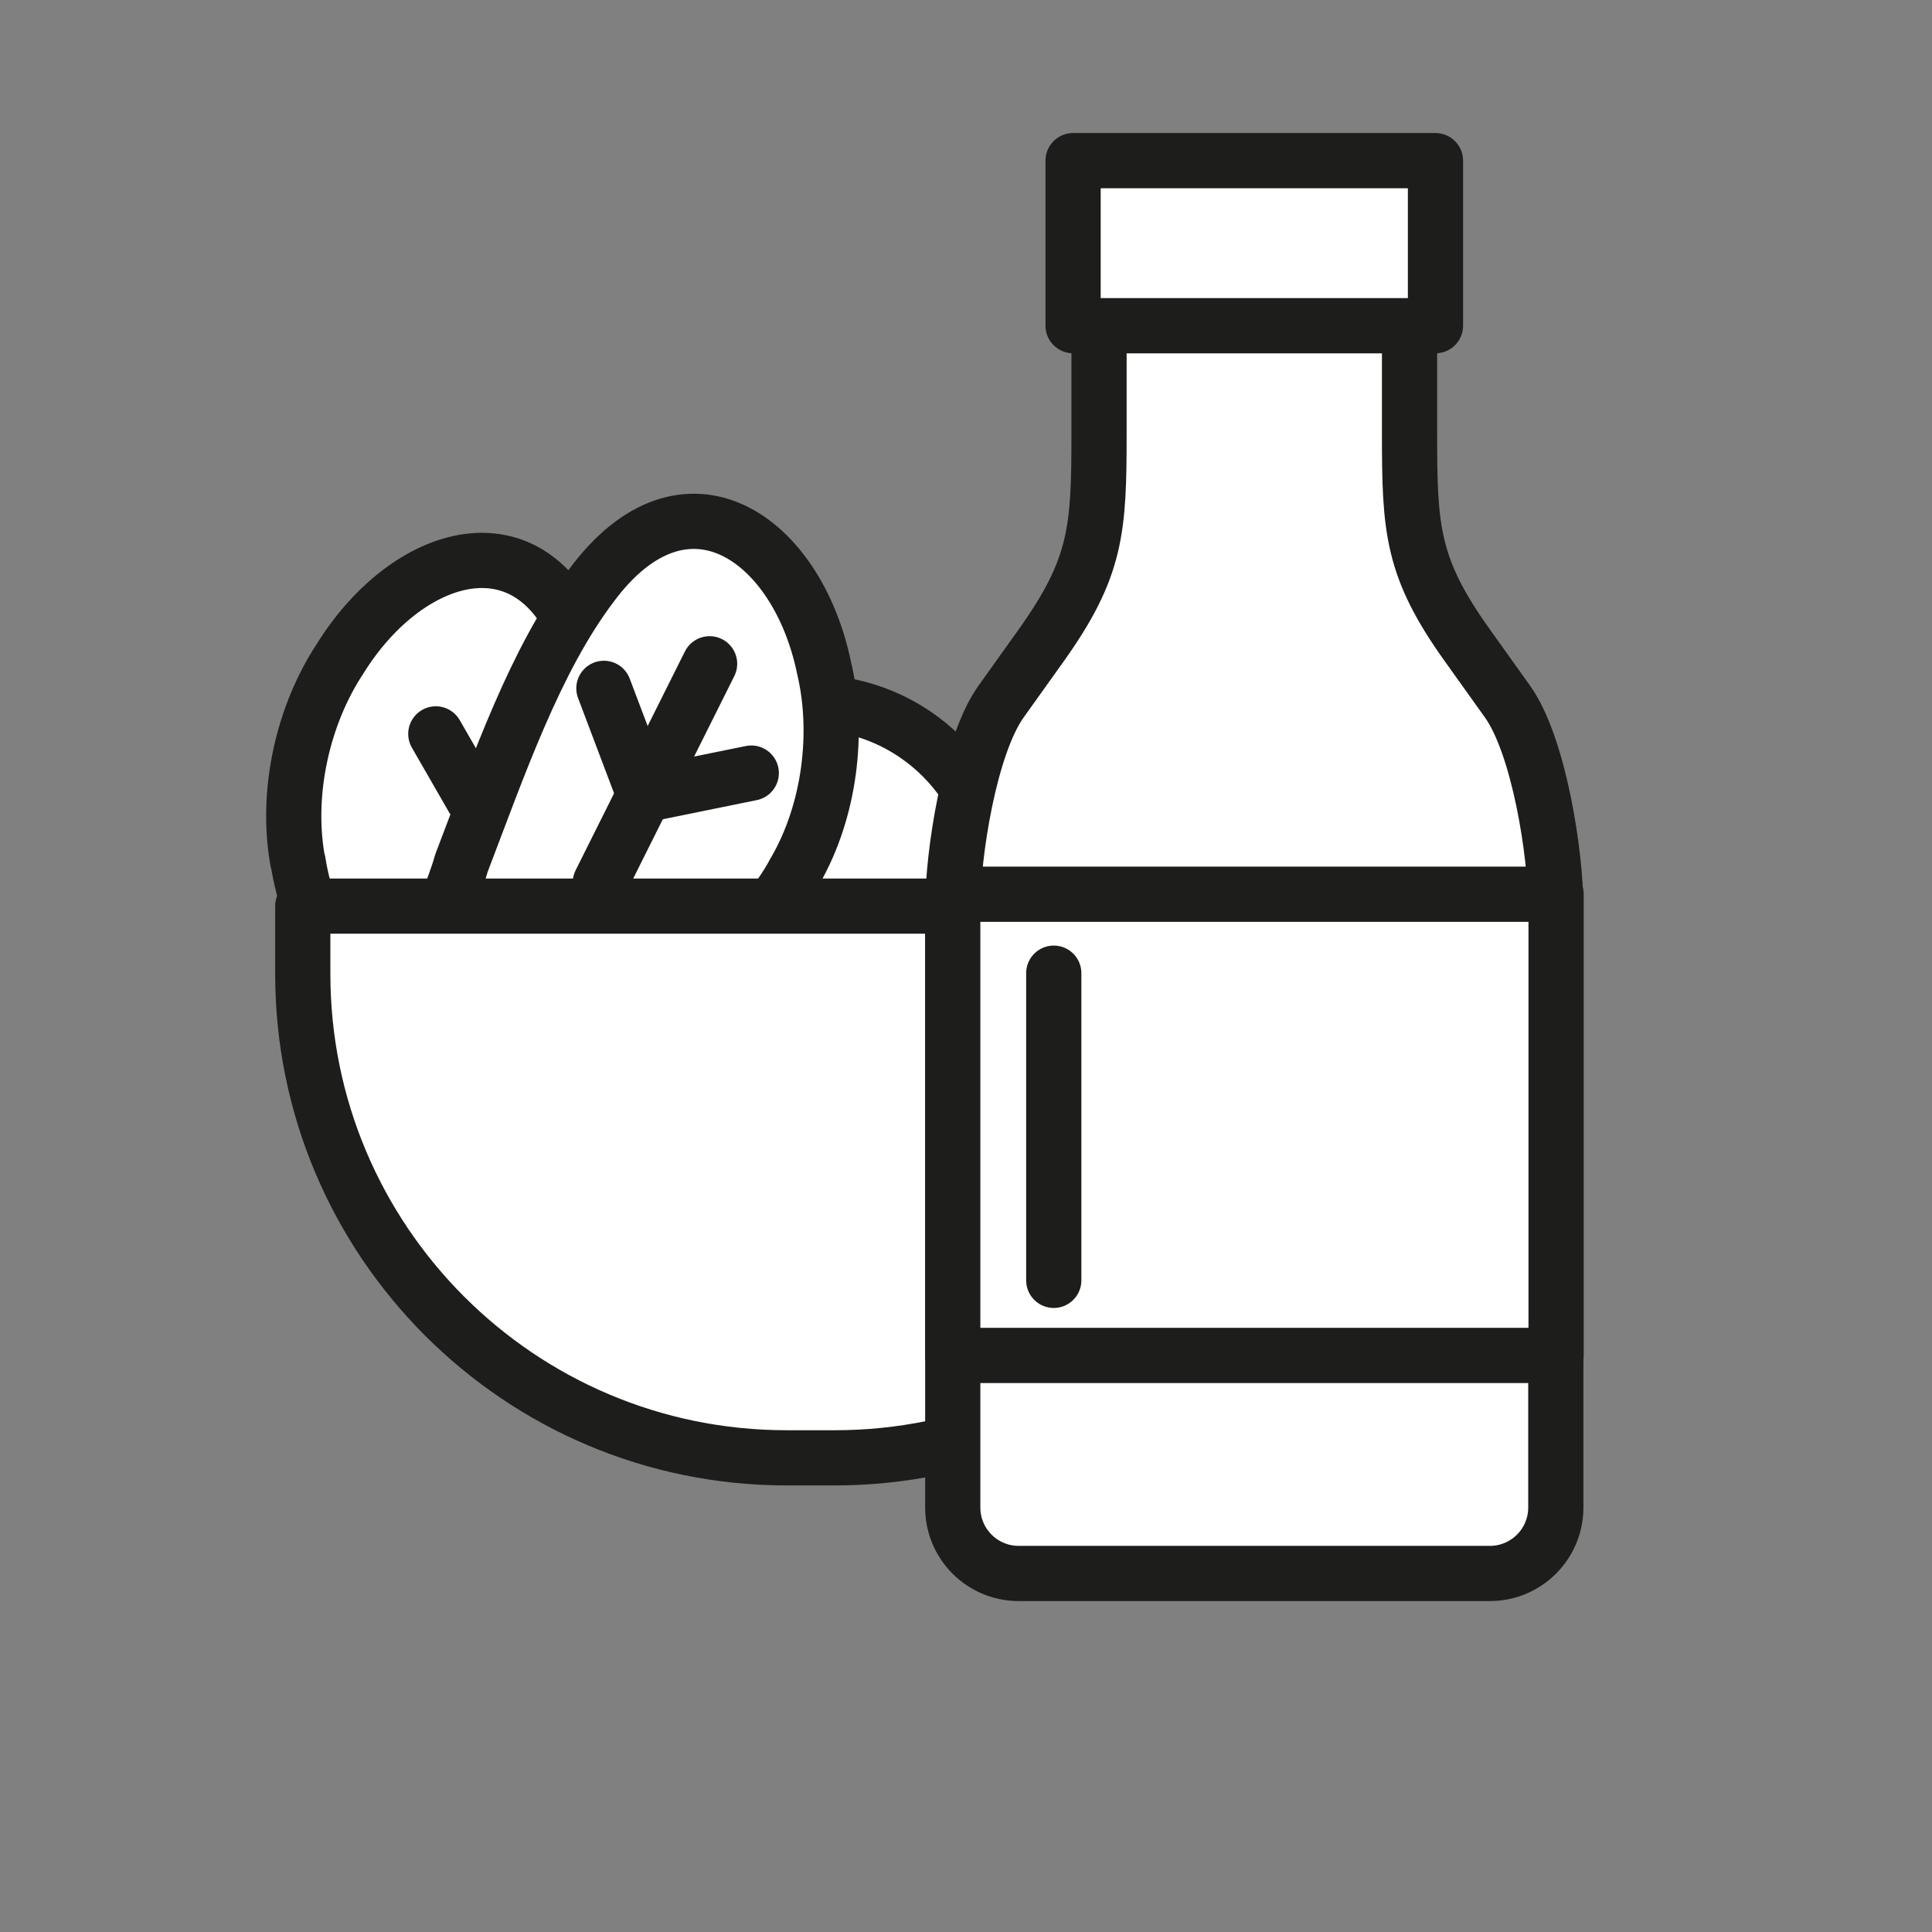 <?xml version="1.0" encoding="UTF-8"?>
<svg xmlns="http://www.w3.org/2000/svg" viewBox="0 0 70 70">
  <rect x="0" y="0" width="70" height="70" fill="#808080" stroke="none"/>
  <defs>
    <style>
      .cls-1 {
        fill: #fff;
      }

      .cls-1, .cls-2 {
        stroke: #1d1d1b;
        stroke-linecap: round;
        stroke-linejoin: round;
        stroke-width: 2px;
      }

      .cls-2 {
        fill: none;
      }
    </style>
  </defs>
  <g id="Ebene_1" data-name="Ebene 1">
    <circle class="cls-1" cx="29.38" cy="32.18" r="6.73"/>
    <path class="cls-1" d="M10.8,31.22c.68,4.39,4.79,8.53,8.67,10.1,3.38,1.12,2.6-4.26,2.76-6.29-.05-3.74.04-7.82-.96-11.07-1.61-5.48-6.4-4.2-8.95-.09-1.32,2-1.97,4.76-1.55,7.24l.02.11Z"/>
    <path class="cls-1" d="M28.77,31.63c-2.15,3.89-7.43,6.35-11.62,6.49-3.56-.11-.97-4.89-.43-6.85,1.34-3.5,2.66-7.35,4.71-10.06,3.4-4.59,7.46-1.73,8.43,3,.55,2.33.21,5.15-1.04,7.33l-.06.1Z"/>
    <path class="cls-1" d="M10.97,32.83h36.81v2.46c0,9.68-7.86,17.53-17.53,17.53h-1.75c-9.68,0-17.53-7.86-17.53-17.53v-2.46h0Z"/>
    <path class="cls-1" d="M51.07,15.71v-3.91h-11.25v3.91c0,3.47-.08,4.85-2.1,7.68l-1.45,2.03c-1.14,1.6-1.75,5.51-1.75,7.47v21.73c0,1.32,1.07,2.39,2.39,2.39h17.07c1.32,0,2.39-1.07,2.39-2.39v-21.73c0-1.96-.61-5.87-1.75-7.47l-1.45-2.03c-2.02-2.82-2.1-4.21-2.1-7.68Z"/>
    <rect class="cls-1" x="34.52" y="32.4" width="21.86" height="16.71"/>
    <rect class="cls-1" x="38.88" y="5.82" width="13.13" height="5.98"/>
    <line class="cls-2" x1="25.71" y1="24.05" x2="21.75" y2="31.98"/>
    <line class="cls-2" x1="15.79" y1="26.59" x2="17.13" y2="28.92"/>
    <line class="cls-2" x1="21.88" y1="24.94" x2="23.34" y2="28.8"/>
    <line class="cls-2" x1="27.22" y1="28.01" x2="23.34" y2="28.8"/>
  </g>
  <g id="Ebene_2" data-name="Ebene 2">
    <line class="cls-2" x1="38.18" y1="35.26" x2="38.18" y2="46.39"/>
  </g>
</svg>